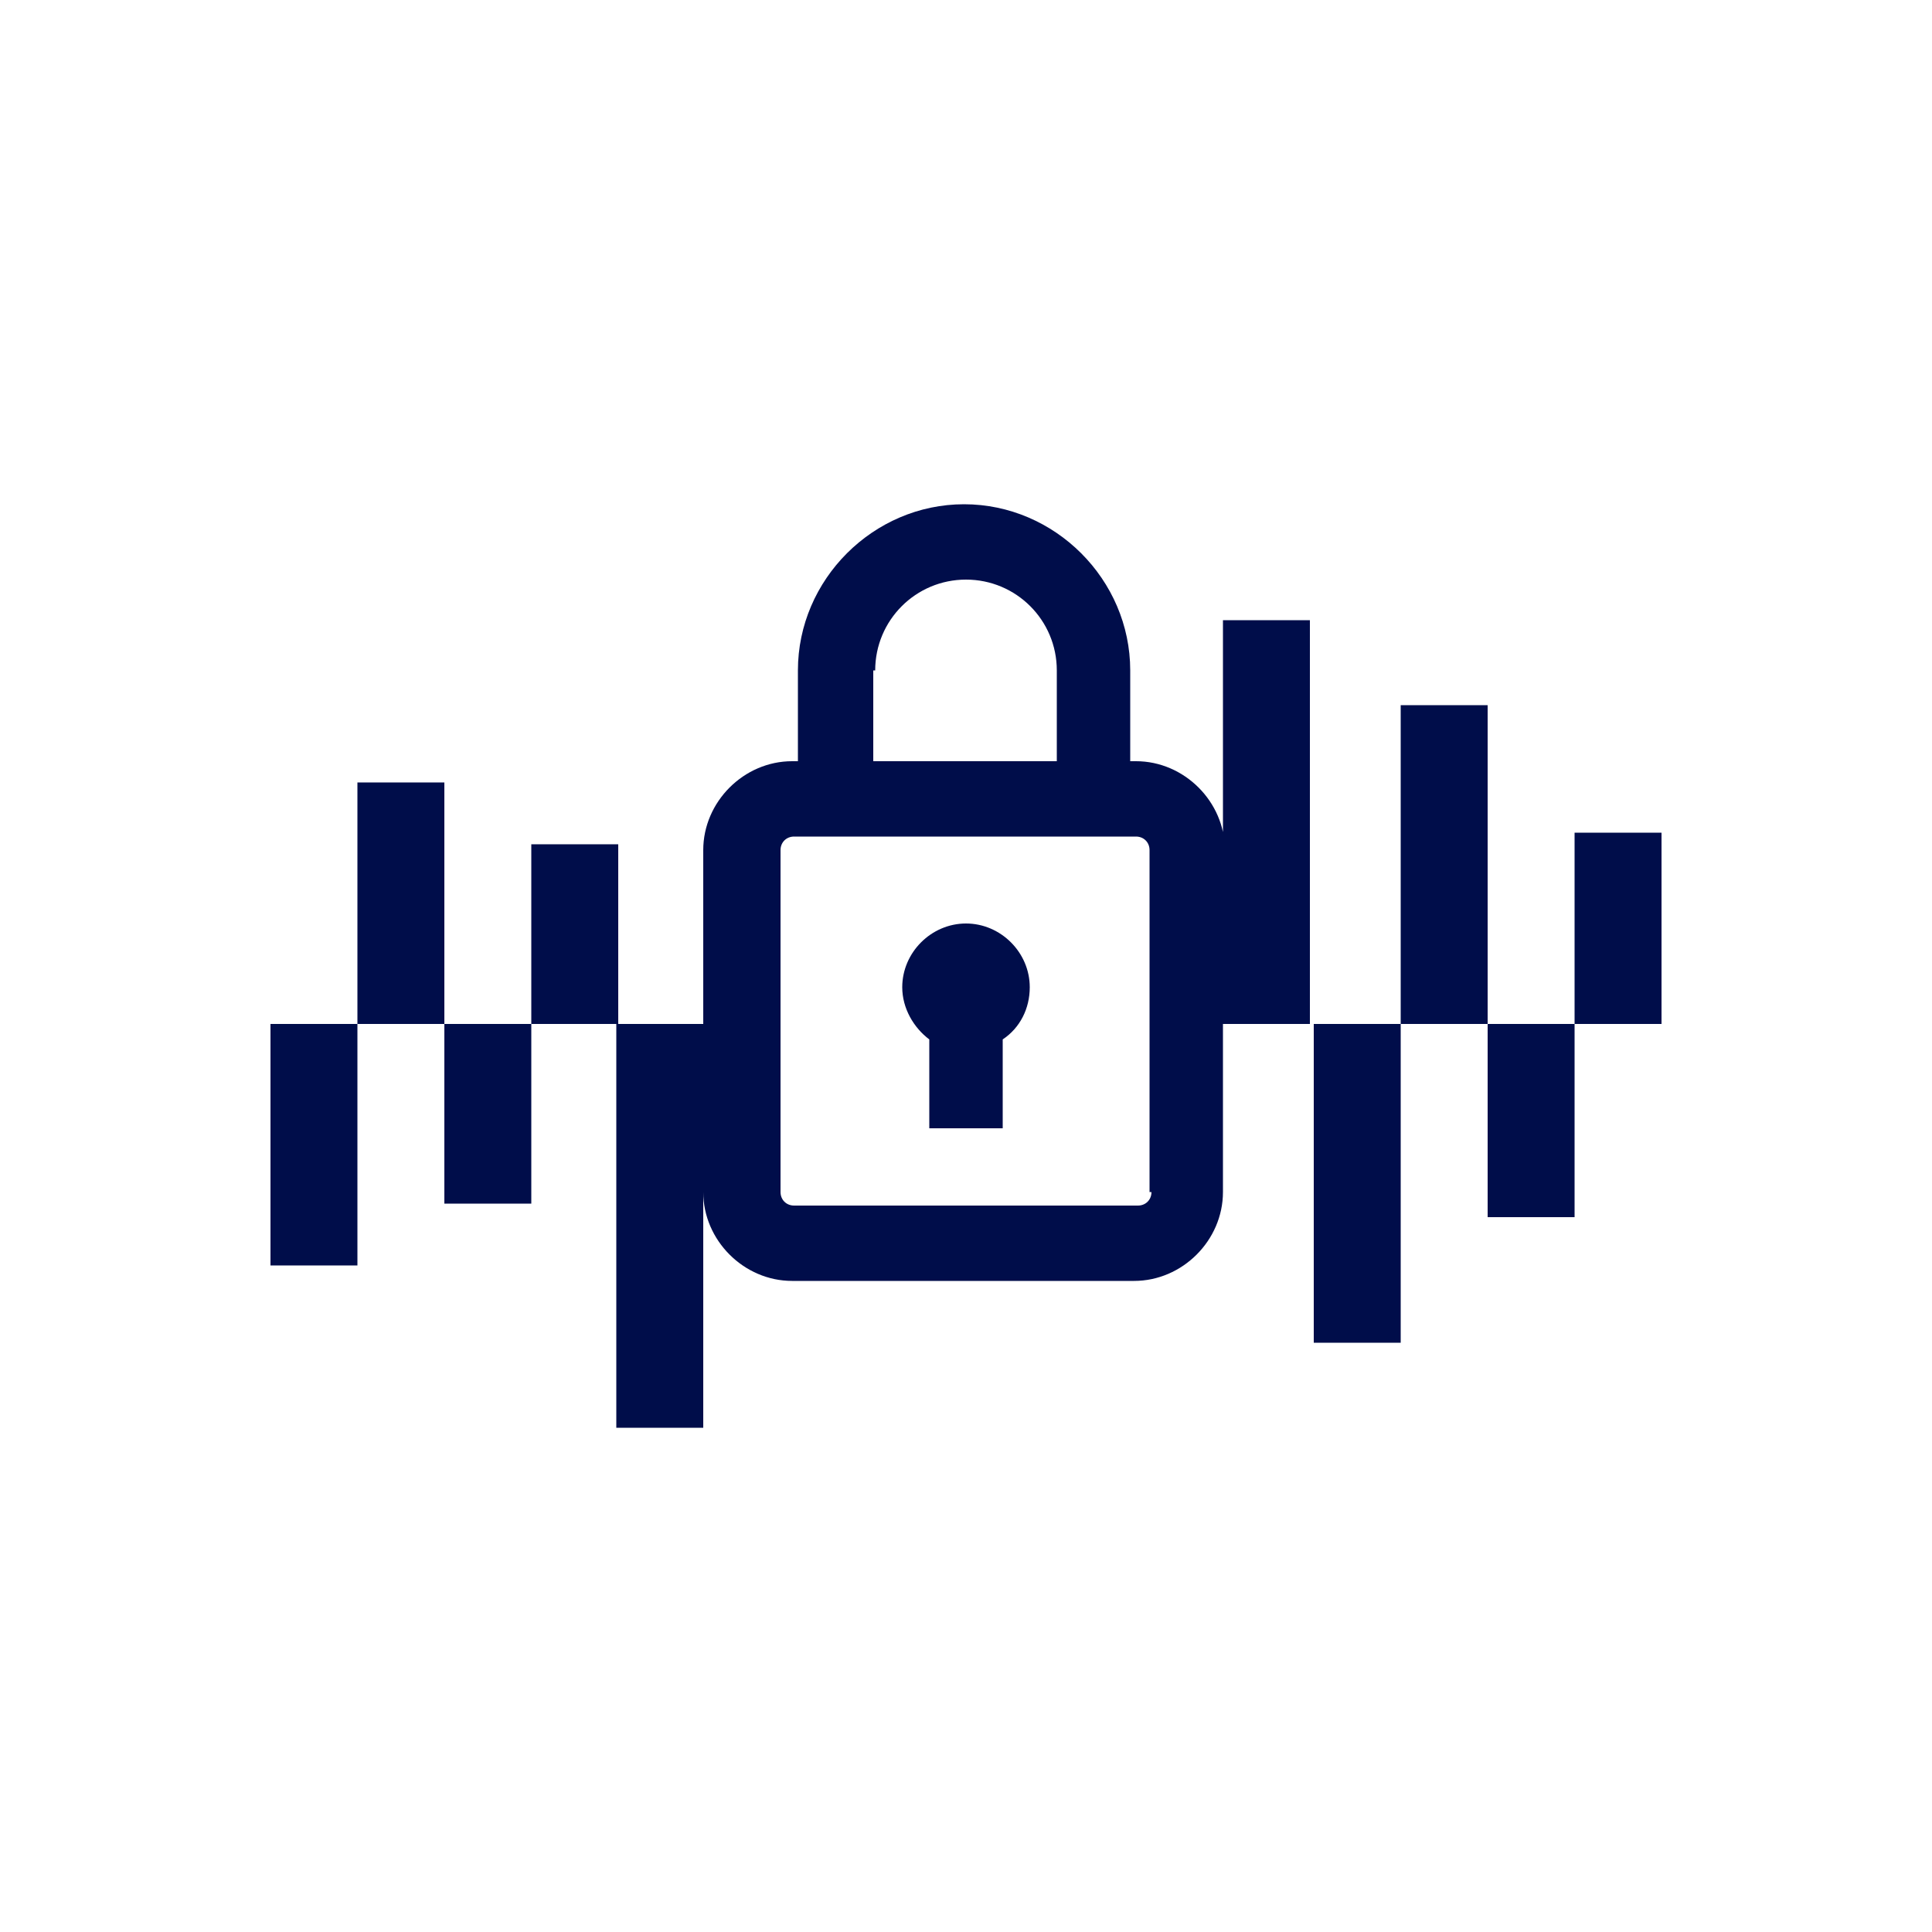 <svg xmlns="http://www.w3.org/2000/svg" xmlns:xlink="http://www.w3.org/1999/xlink" id="Capa_1" x="0px" y="0px" viewBox="0 0 100 100" style="enable-background:new 0 0 100 100;" xml:space="preserve"><style type="text/css">	.st0{fill:#000D4A;}</style><g>	<g>		<rect x="23" y="53" class="st0" width="4.5" height="9.3"></rect>	</g>	<g>		<rect x="14" y="53" class="st0" width="4.5" height="12.5"></rect>	</g>	<g>		<rect x="27.5" y="43.7" class="st0" width="4.5" height="9.3"></rect>	</g>	<g>		<rect x="18.5" y="40.5" class="st0" width="4.5" height="12.5"></rect>	</g>	<g>		<path class="st0" d="M63.4,44c0-2.5-2.1-4.6-4.6-4.6h-0.3v-4.7c0-4.7-3.9-8.6-8.6-8.6c-4.7,0-8.6,3.9-8.6,8.6v4.7h-0.3    c-2.5,0-4.6,2.1-4.6,4.6V53h-4.5v20.9h4.5V61.7c0,2.5,2.1,4.6,4.6,4.6h17.7c2.5,0,4.6-2.1,4.6-4.6V53h4.5V32.1h-4.5V44z     M45.3,34.7c0-2.6,2.1-4.7,4.7-4.7c2.6,0,4.7,2.1,4.7,4.7v4.7h-9.5V34.7z M59.6,61.7c0,0.4-0.3,0.7-0.7,0.7H41.1    c-0.4,0-0.7-0.3-0.7-0.7V44c0-0.4,0.3-0.7,0.7-0.7h17.7c0.4,0,0.7,0.3,0.7,0.7V61.7z"></path>	</g>	<g>		<rect x="77" y="53" class="st0" width="4.5" height="10"></rect>	</g>	<g>		<rect x="68" y="53" class="st0" width="4.5" height="16.5"></rect>	</g>	<g>		<rect x="81.5" y="43.1" class="st0" width="4.5" height="9.9"></rect>	</g>	<g>		<rect x="72.5" y="36.5" class="st0" width="4.5" height="16.5"></rect>	</g>	<g>		<path class="st0" d="M50,47.8c-1.8,0-3.3,1.5-3.3,3.3c0,1.1,0.6,2.1,1.4,2.7v4.6h3.8v-4.6c0.9-0.6,1.4-1.6,1.4-2.7    C53.3,49.3,51.8,47.8,50,47.8z"></path>	</g></g></svg>